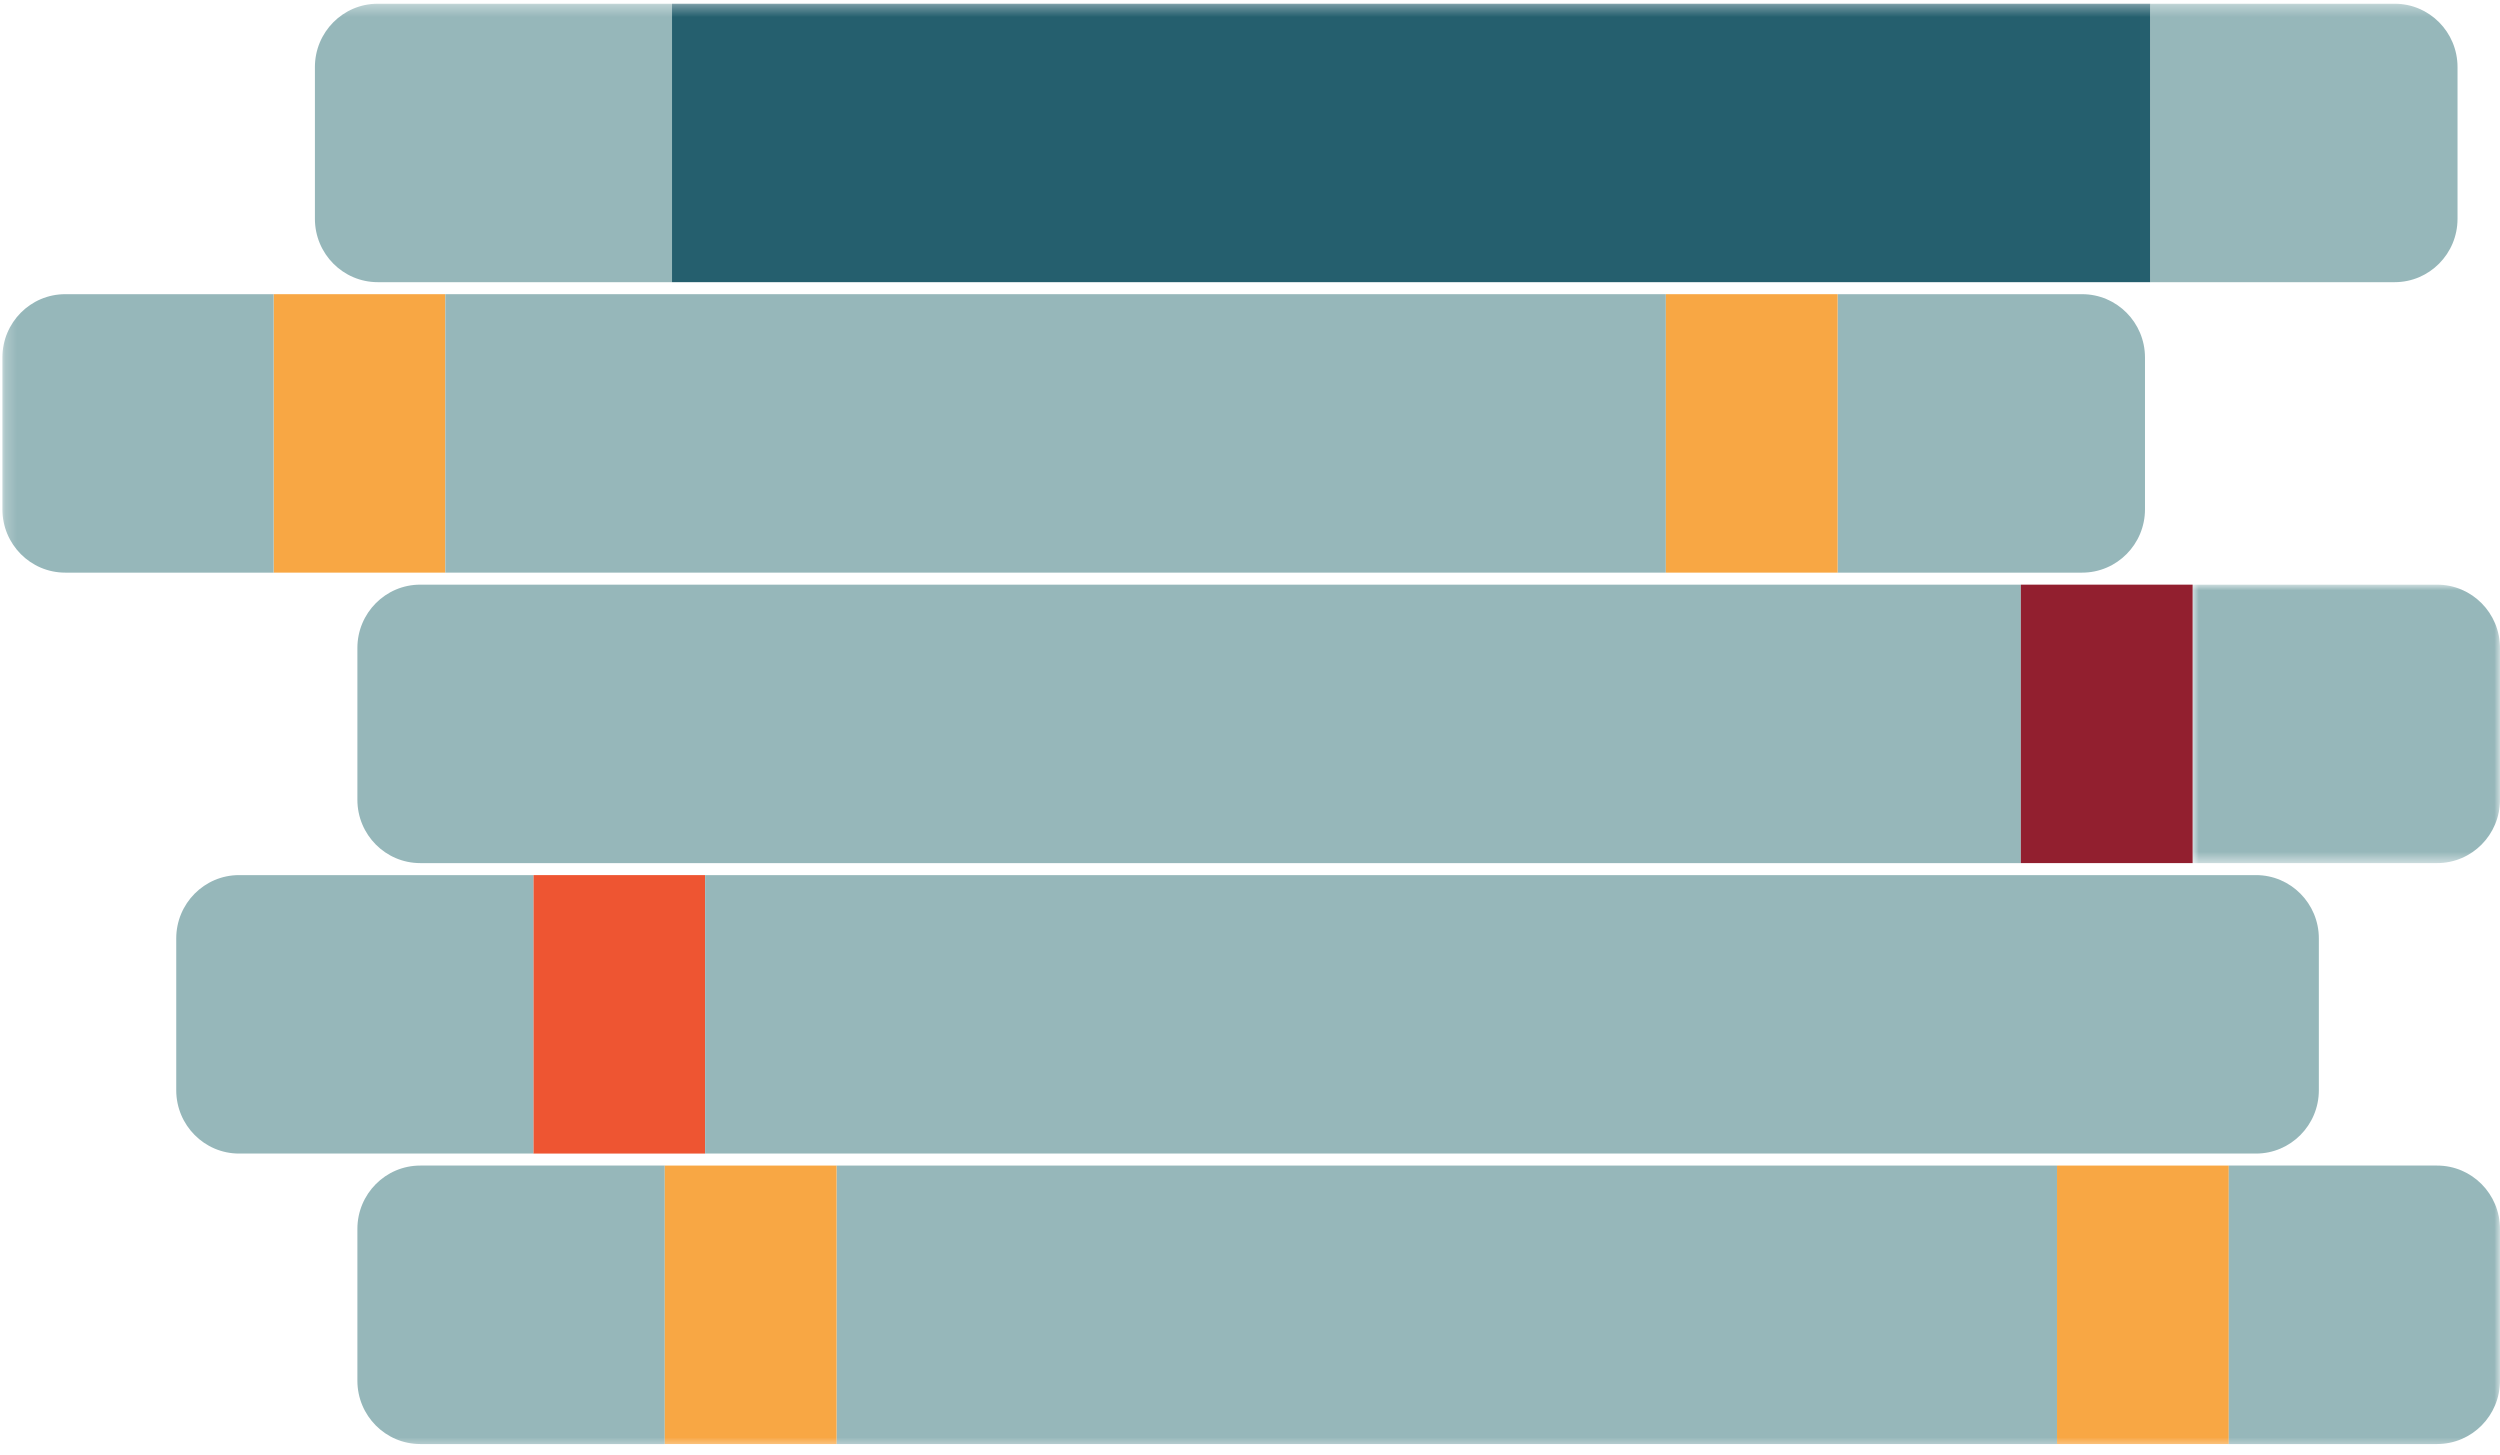 <?xml version="1.0" encoding="UTF-8"?> <svg xmlns="http://www.w3.org/2000/svg" xmlns:xlink="http://www.w3.org/1999/xlink" width="220px" height="128px" viewBox="0 0 220 128"><!-- Generator: Sketch 61.2 (89653) - https://sketch.com --><title>Group 30 Copy 3</title><desc>Created with Sketch.</desc><defs><polygon id="path-1" points="0 0.505 27.049 0.505 27.049 25.009 0 25.009"></polygon><polygon id="path-3" points="0 127.673 219.791 127.673 219.791 0.509 0 0.509"></polygon></defs><g id="Page-1" stroke="none" stroke-width="1" fill="none" fill-rule="evenodd"><g id="Get-Involved" transform="translate(-367, -720)"><g id="Group-30-Copy-3" transform="translate(477, 784) scale(-1, -1) translate(-477, -784) translate(367, 720)"><path d="M183.018,52.047 L42.165,52.047 L42.165,76.551 L183.018,76.551 C186.073,76.551 188.55,74.055 188.55,70.977 L188.55,57.621 C188.55,54.543 186.073,52.047 183.018,52.047" id="Fill-1" fill="#96B7BA"></path><g id="Group-5" transform="translate(0, 51.542)"><mask id="mask-2" fill="white"><use xlink:href="#path-1"></use></mask><g id="Clip-4"></g><path d="M5.531,0.505 C2.476,0.505 -8.30188679e-05,3 -8.30188679e-05,6.079 L-8.30188679e-05,19.435 C-8.30188679e-05,22.513 2.476,25.009 5.531,25.009 L27.049,25.009 L27.049,0.505 L5.531,0.505 Z" id="Fill-3" fill="#96B7BA" mask="url(#mask-2)"></path></g><mask id="mask-4" fill="white"><use xlink:href="#path-3"></use></mask><g id="Clip-7"></g><polygon id="Fill-6" fill="#921F2F" mask="url(#mask-4)" points="27.049 76.551 42.165 76.551 42.165 52.047 27.049 52.047"></polygon><polygon id="Fill-8" fill="#EE5532" mask="url(#mask-4)" points="157.95 50.991 173.066 50.991 173.066 26.486 157.95 26.486"></polygon><path d="M21.473,26.486 C18.418,26.486 15.941,28.982 15.941,32.06 L15.941,45.416 C15.941,48.495 18.418,50.991 21.473,50.991 L157.95,50.991 L157.95,26.486 L21.473,26.486 Z" id="Fill-9" fill="#96B7BA" mask="url(#mask-4)"></path><path d="M198.959,26.486 L173.066,26.486 L173.066,50.991 L198.959,50.991 C202.014,50.991 204.491,48.495 204.491,45.416 L204.491,32.06 C204.491,28.982 202.014,26.486 198.959,26.486" id="Fill-10" fill="#96B7BA" mask="url(#mask-4)"></path><path d="M9.27,103.169 C6.215,103.169 3.738,105.664 3.738,108.743 L3.738,122.099 C3.738,125.177 6.215,127.673 9.27,127.673 L30.787,127.673 L30.787,103.169 L9.27,103.169 Z" id="Fill-11" fill="#96B7BA" mask="url(#mask-4)"></path><path d="M186.756,103.169 L160.863,103.169 L160.863,127.673 L186.756,127.673 C189.811,127.673 192.288,125.177 192.288,122.099 L192.288,108.743 C192.288,105.664 189.811,103.169 186.756,103.169" id="Fill-12" fill="#96B7BA" mask="url(#mask-4)"></path><polygon id="Fill-13" fill="#255F6E" mask="url(#mask-4)" points="30.788 127.673 160.862 127.673 160.862 103.169 30.788 103.169"></polygon><polygon id="Fill-14" fill="#F8A744" mask="url(#mask-4)" points="180.808 102.112 195.924 102.112 195.924 77.608 180.808 77.608"></polygon><polygon id="Fill-15" fill="#96B7BA" mask="url(#mask-4)" points="73.406 102.112 180.808 102.112 180.808 77.608 73.406 77.608"></polygon><path d="M214.259,77.608 L195.924,77.608 L195.924,102.112 L214.259,102.112 C217.314,102.112 219.79,99.616 219.79,96.538 L219.79,83.182 C219.79,80.103 217.314,77.608 214.259,77.608" id="Fill-16" fill="#96B7BA" mask="url(#mask-4)"></path><path d="M36.773,77.608 C33.718,77.608 31.241,80.103 31.241,83.182 L31.241,96.538 C31.241,99.616 33.718,102.112 36.773,102.112 L58.29,102.112 L58.29,77.608 L36.773,77.608 Z" id="Fill-17" fill="#96B7BA" mask="url(#mask-4)"></path><polygon id="Fill-18" fill="#F8A744" mask="url(#mask-4)" points="58.29 102.112 73.406 102.112 73.406 77.608 58.29 77.608"></polygon><polygon id="Fill-25" fill="#F8A744" mask="url(#mask-4)" points="23.866 25.43 38.982 25.43 38.982 0.925 23.866 0.925"></polygon><polygon id="Fill-26" fill="#96B7BA" mask="url(#mask-4)" points="38.983 25.43 146.385 25.43 146.385 0.925 38.983 0.925"></polygon><path d="M5.531,25.43 L23.867,25.43 L23.867,0.925 L5.531,0.925 C2.476,0.925 -8.30188673e-05,3.421 -8.30188673e-05,6.5 L-8.30188673e-05,19.855 C-8.30188673e-05,22.934 2.476,25.43 5.531,25.43" id="Fill-27" fill="#96B7BA" mask="url(#mask-4)"></path><path d="M183.018,25.43 C186.073,25.43 188.55,22.934 188.55,19.855 L188.55,6.5 C188.55,3.421 186.073,0.925 183.018,0.925 L161.5,0.925 L161.5,25.43 L183.018,25.43 Z" id="Fill-28" fill="#96B7BA" mask="url(#mask-4)"></path><polygon id="Fill-29" fill="#F8A744" mask="url(#mask-4)" points="146.384 25.43 161.5 25.43 161.5 0.925 146.384 0.925"></polygon></g></g></g></svg> 